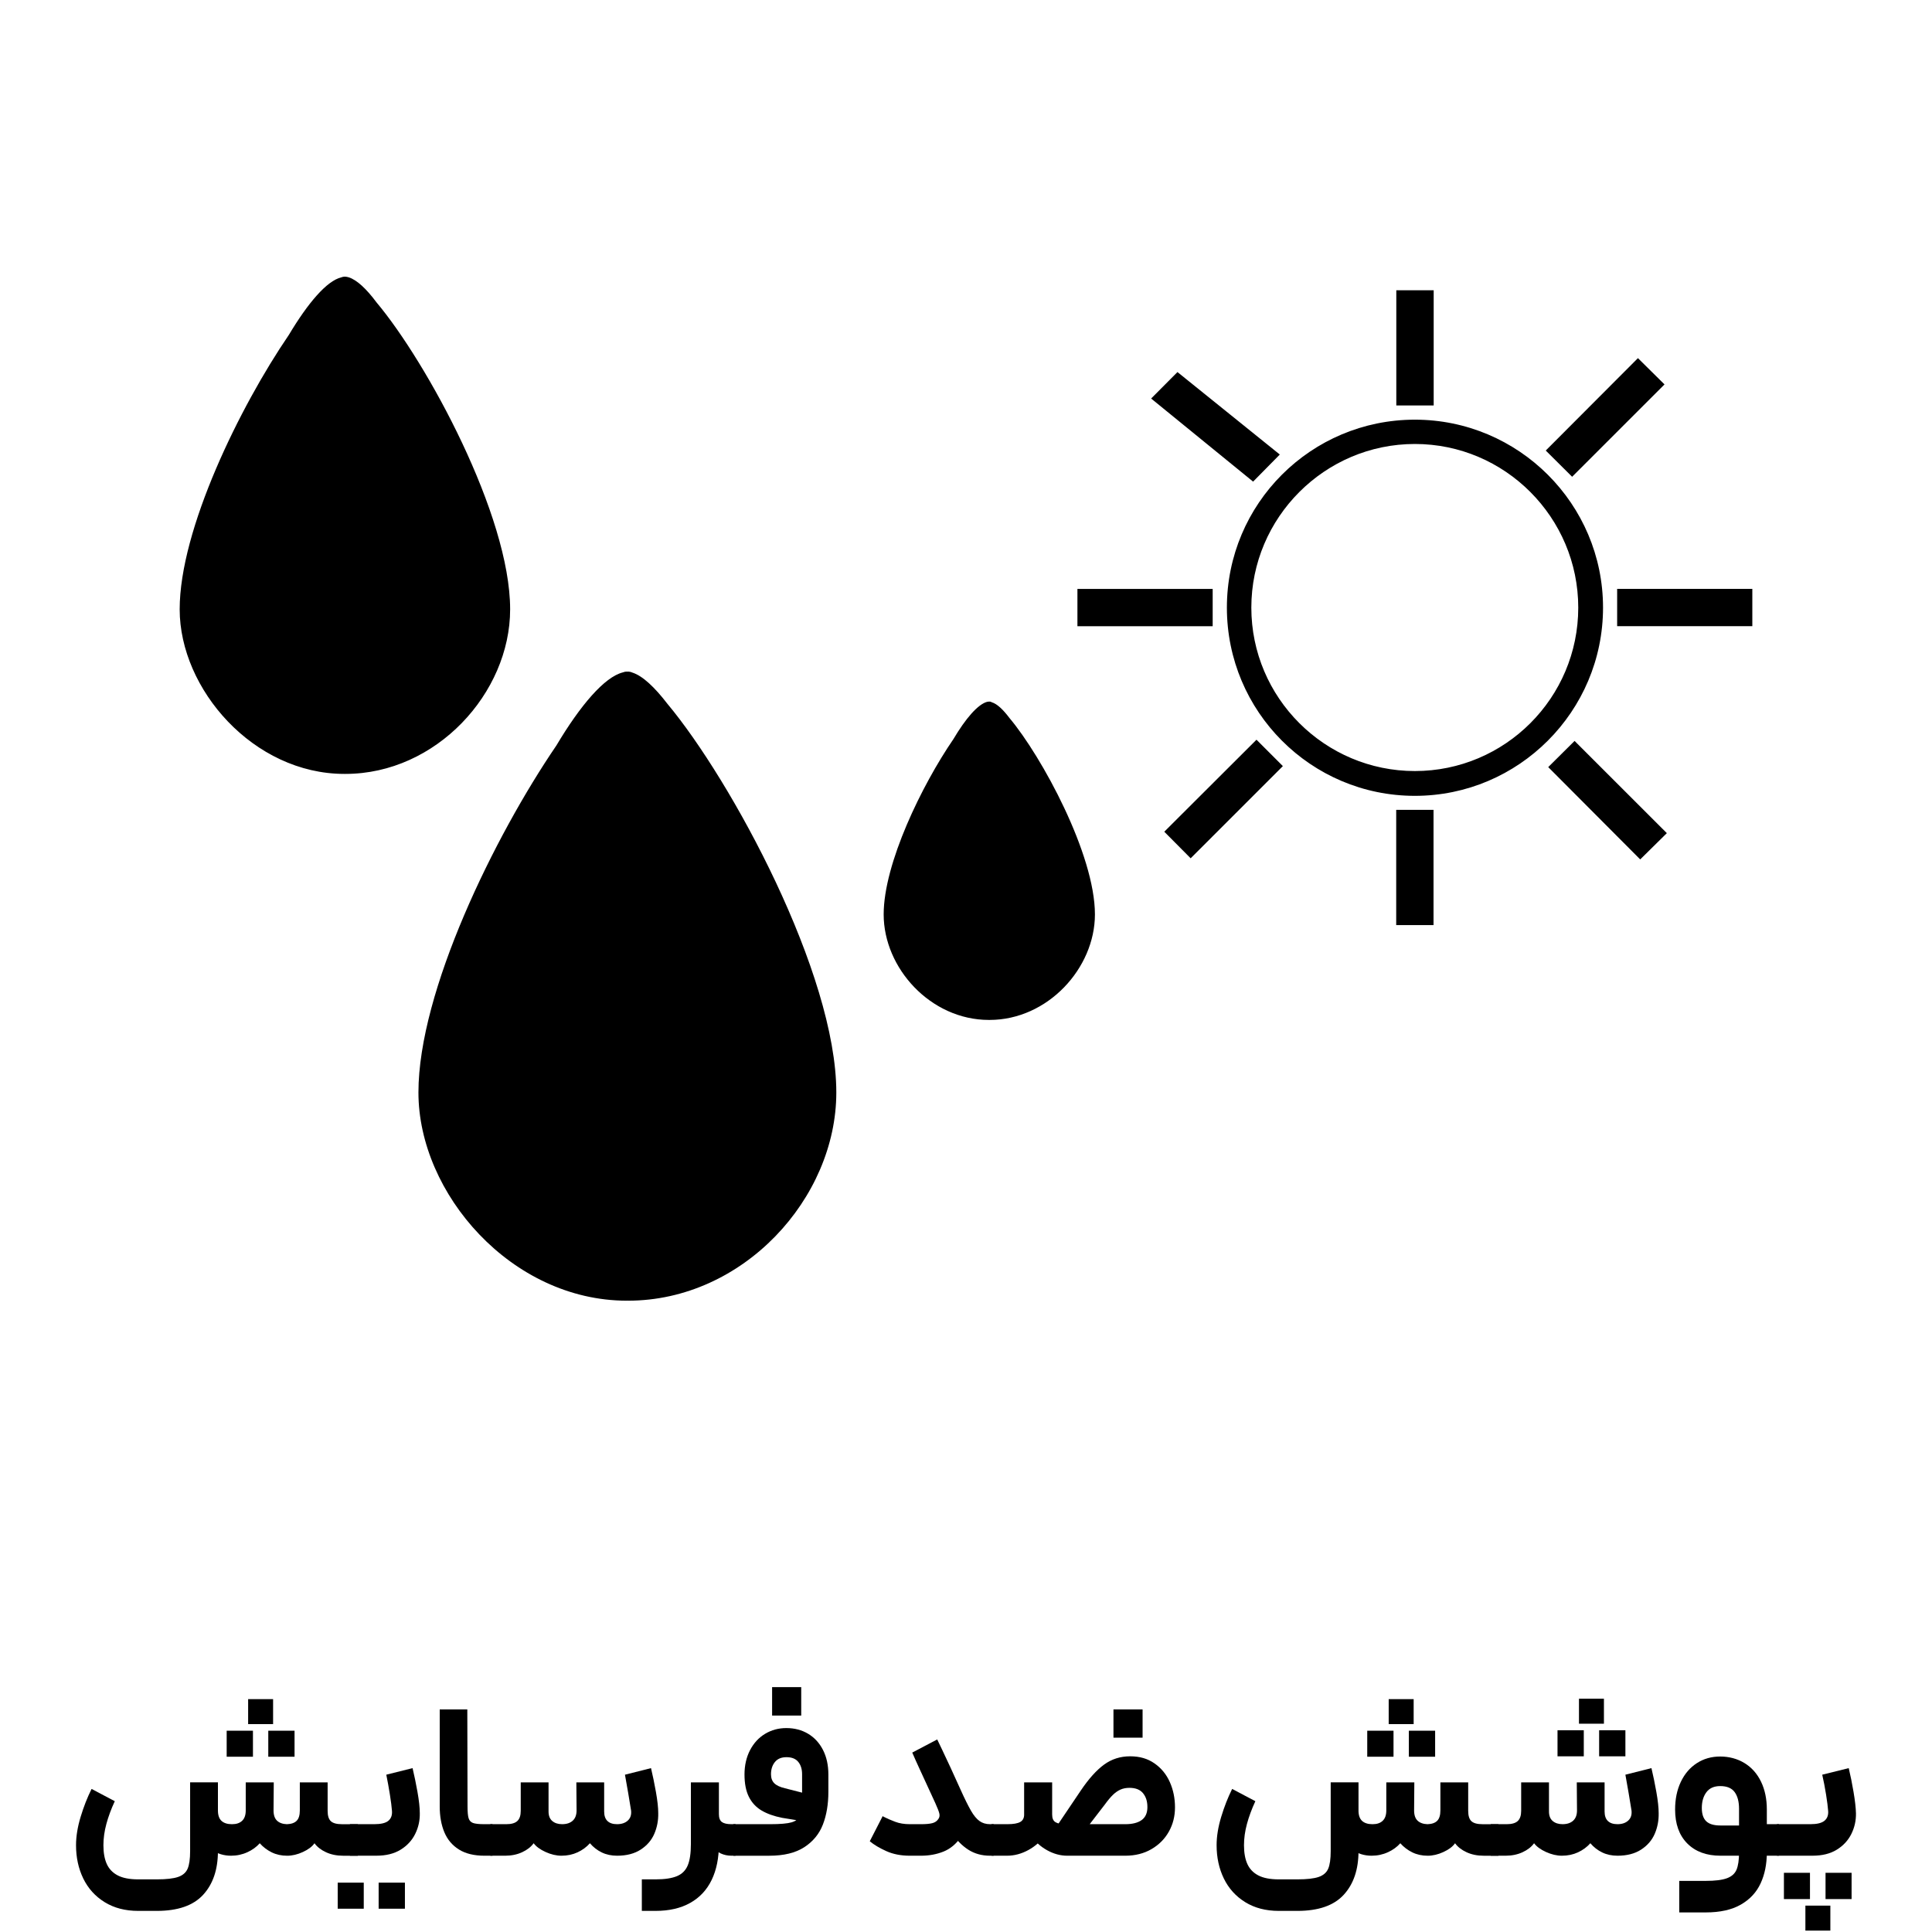 <?xml version="1.0" encoding="UTF-8"?>
<svg id="Layer_1" xmlns="http://www.w3.org/2000/svg" version="1.1" viewBox="0 0 1500 1500">
  <!-- Generator: Adobe Illustrator 29.3.0, SVG Export Plug-In . SVG Version: 2.1.0 Build 146)  -->
  <defs>
    <style>
      .st0 {
        fill-rule: evenodd;
      }
    </style>
  </defs>
  <path class="st0" d="M1098.51,598.64c-69.92,0-126.98-56.91-126.98-126.88s57.06-127.06,126.98-127.06,126.84,57.05,126.84,127.06-56.83,126.88-126.84,126.88M1098.51,325.83c-80.63,0-145.96,65.24-145.96,145.92s65.34,146.14,145.96,146.14,146.08-65.63,146.08-146.14-65.57-145.92-146.08-145.92ZM993.65,352.91l-79.47-64.04-20.44,20.55,79.17,64.51,20.73-21.03ZM1202.05,595.59l71.41,71.66,20.67-20.4-71.63-71.59-20.46,20.32ZM941.52,457.23h-105.01v28.96h105.01v-28.96ZM1255.55,486.16h104.95v-28.96h-104.95v28.96ZM903.95,645.74l20.48,20.63,71.59-71.57-20.48-20.49-71.59,71.43ZM1292.32,298.46l-20.63-20.4-71.57,71.74,20.48,20.36,71.72-71.7ZM1084.01,718.23h28.98v-89.49h-28.98v89.49ZM1113.11,225.38h-29.02v89.43h29.02v-89.43ZM769.92,545.21c-.51-.41-1.12-.49-1.63-.49h-.55c-.29,0-.96.08-1.43.2-7.21,2.01-16.66,13.01-26.13,28.99-24.35,35.53-54.1,96.46-54.1,136.04,0,41.76,36.51,81.92,81.67,81.92h.55c45.16,0,81.8-40.17,81.8-81.92,0-46.61-41.25-122.58-66.3-152.43-5.07-6.72-9.75-11.14-13.87-12.3ZM396.07,473.07c0-72.94-64.63-191.73-103.75-238.3-7.92-10.65-15.25-17.41-21.48-19.43-1-.26-1.91-.53-2.71-.53h-.71c-.71,0-1.49.16-2.44.53-11.32,2.73-25.92,19.91-40.77,44.76-38,55.69-84.71,150.93-84.71,212.97s57.32,127.79,127.92,127.79h.71c70.54,0,127.94-62.76,127.94-127.79ZM491,522.2c-1.36-.57-2.48-.79-3.4-.79-.26,0-.45.12-.57.12-.16,0-.35-.12-.35-.12-1.02,0-2.1.22-3.16.65-14.17,3.58-32.82,25.31-51.54,56.73-48.14,70.6-107.11,190.88-107.11,269.43s72.33,161.63,161.82,161.63c0,0,.2-.06.41-.06.1,0,.26.06.51.06,89.33,0,161.7-79.43,161.7-161.63,0-92.36-81.59-242.51-131.09-301.73-9.98-12.99-19.32-21.77-27.22-24.29Z"/>
  <g>
    <path d="M89.12,1398.44c-2.83,6.12-5.01,12.01-6.54,17.68-1.53,5.67-2.29,11.16-2.29,16.49,0,5.89.88,10.77,2.63,14.62,1.76,3.85,4.59,6.8,8.5,8.84,3.91,2.04,9.21,3.06,15.9,3.06h14.45c7.37,0,12.86-.62,16.49-1.87,3.63-1.25,6.09-3.37,7.4-6.38,1.3-3,1.95-7.57,1.95-13.69v-53.38h21.59v53.38c0,14.28-3.83,25.58-11.48,33.92s-19.64,12.5-35.96,12.5h-14.45c-10.09,0-18.78-2.27-26.09-6.8-7.31-4.53-12.83-10.65-16.58-18.36-3.74-7.71-5.61-16.32-5.61-25.84,0-6.8,1.19-14.14,3.57-22.01,2.38-7.88,5.21-15.1,8.5-21.68l18.02,9.52ZM192.06,1438.05c-3.91,1.81-8.13,2.72-12.67,2.72-5.67,0-10.68-1.56-15.04-4.67-4.36-3.12-7.73-7.4-10.11-12.83-2.38-5.44-3.57-11.33-3.57-17.68h18.53c0,3.74.94,6.46,2.8,8.16,1.87,1.7,4.56,2.55,8.08,2.55s6.04-.88,7.9-2.64c1.87-1.76,2.81-4.45,2.81-8.07v-21.76h21.76l-.17,21.76c0,3.63.91,6.29,2.72,7.99,1.81,1.7,4.36,2.61,7.65,2.72,3.4-.11,5.92-.99,7.56-2.64,1.64-1.64,2.47-4.33,2.47-8.07v-21.76h21.59v22.1c0,3.85.85,6.55,2.55,8.08,1.7,1.53,4.53,2.29,8.5,2.29h12.41l1.19,12.75-1.19,11.73h-11.39c-4.99,0-9.44-.91-13.34-2.72-3.91-1.81-6.89-4.14-8.93-6.97-1.81,2.61-4.82,4.87-9.01,6.8-4.19,1.93-8.27,2.89-12.24,2.89-4.42,0-8.42-.88-11.98-2.63-3.57-1.76-6.66-4.11-9.27-7.06-2.49,2.83-5.69,5.16-9.6,6.97ZM182.79,1343.7h13.6v20.23h-20.4v-20.23h6.8ZM202.43,1319.22h9.6v19.38h-19.38v-19.38h9.77ZM218.49,1343.7h10.2v20.23h-20.4v-20.23h10.2Z"/>
    <path d="M268.9,1461.68h13.52v20.23h-20.23v-20.23h6.71ZM271.7,1416.29h18.87c5.21,0,8.87-.88,10.96-2.64,2.1-1.76,3.03-4.28,2.81-7.56-.23-3.17-.77-7.42-1.62-12.75-.85-5.33-1.78-10.48-2.8-15.47l20.4-5.1c1.36,5.67,2.63,11.84,3.82,18.53,1.19,6.69,1.79,12.18,1.79,16.49.11,5.67-1.08,11.02-3.57,16.06-2.49,5.04-6.26,9.12-11.31,12.24-5.04,3.12-11.31,4.67-18.79,4.67h-20.57v-24.48ZM304.18,1461.68h10.2v20.23h-20.4v-20.23h10.2Z"/>
    <path d="M356.28,1435.92c-5.16-3.23-8.93-7.71-11.31-13.43-2.38-5.72-3.57-12.38-3.57-19.98v-75.31h21.42l.17,75.31c0,4.31.28,7.37.85,9.18.57,1.81,1.7,3.03,3.4,3.66,1.7.62,4.65.94,8.84.94h6.29l.68,12.58-.68,11.9h-6.29c-8.05,0-14.65-1.62-19.8-4.84Z"/>
    <path d="M380.68,1416.29h12.41c3.97,0,6.83-.82,8.58-2.47,1.76-1.64,2.63-4.28,2.63-7.9v-22.1h21.59v22.61c0,3.29.96,5.75,2.89,7.39,1.93,1.64,4.48,2.47,7.65,2.47,3.51,0,6.26-.91,8.24-2.72,1.98-1.81,2.98-4.48,2.98-7.99l-.17-21.76h21.59v22.61c0,3.29.85,5.75,2.55,7.39,1.7,1.64,4.19,2.47,7.48,2.47,3.51,0,6.29-.94,8.33-2.81s2.89-4.45,2.55-7.73c-.79-4.87-1.53-9.35-2.21-13.43s-1.53-8.9-2.55-14.45l20.23-5.1c1.36,5.67,2.63,11.84,3.82,18.53,1.19,6.69,1.79,12.18,1.79,16.49.11,5.67-.91,10.99-3.06,15.98-2.15,4.99-5.67,9.07-10.54,12.24-4.87,3.17-10.99,4.76-18.36,4.76-4.42,0-8.39-.85-11.9-2.55-3.51-1.7-6.57-4.08-9.18-7.14-2.61,2.95-5.81,5.3-9.6,7.06-3.8,1.76-7.96,2.63-12.5,2.63-3.97,0-8.07-.96-12.32-2.89-4.25-1.93-7.34-4.19-9.27-6.8-2.04,2.83-5.02,5.16-8.93,6.97-3.91,1.81-8.3,2.72-13.17,2.72h-11.56v-24.48Z"/>
    <path d="M558.16,1383.82v47.94c0,10.77-1.87,20.03-5.61,27.79-3.74,7.76-9.29,13.71-16.66,17.85-7.37,4.14-16.32,6.21-26.86,6.21h-10.71v-24.48h10.71c7.03,0,12.52-.82,16.49-2.47,3.97-1.64,6.77-4.42,8.42-8.33,1.64-3.91,2.46-9.44,2.46-16.57v-47.94h21.76ZM560.45,1414.59c1.53,1.13,4,1.7,7.4,1.7h3.23l1.02,12.41-1.02,12.07h-3.23c-2.95,0-5.72-.59-8.33-1.79-2.61-1.19-4.73-3.2-6.38-6.04-1.64-2.83-2.69-6.46-3.15-10.88l8.16-13.6c0,2.95.77,4.99,2.29,6.12Z"/>
    <path d="M569.37,1416.29h28.73c7.71,0,13.2-.48,16.49-1.44,3.29-.96,5.47-2.69,6.54-5.19,1.08-2.49,1.61-6.52,1.61-12.07v-20.06c0-3.97-.99-7.17-2.97-9.6-1.98-2.44-5.02-3.66-9.1-3.66s-6.97,1.25-9.01,3.74c-2.04,2.49-3.06,5.67-3.06,9.52,0,2.95.85,5.27,2.55,6.97,1.7,1.7,4.48,3,8.33,3.91l22.61,5.78-2.89,20.74-21.93-3.57c-6.35-1.25-11.67-3.14-15.98-5.69-4.31-2.55-7.59-6.09-9.86-10.62-2.27-4.53-3.4-10.31-3.4-17.34s1.45-13.46,4.33-18.95c2.89-5.5,6.8-9.72,11.73-12.67,4.93-2.95,10.4-4.42,16.41-4.42,6.35,0,11.98,1.47,16.92,4.42,4.93,2.95,8.78,7.14,11.56,12.58,2.78,5.44,4.17,11.79,4.17,19.04v13.43c0,9.63-1.42,18.1-4.25,25.41-2.83,7.31-7.65,13.18-14.45,17.6s-15.87,6.63-27.2,6.63h-27.88v-24.48ZM610.85,1309.87h11.22v22.1h-22.61v-22.1h11.39Z"/>
    <path d="M738.18,1372.77c2.49,5.55,5.04,11.16,7.65,16.83,2.95,6.57,4.65,13.03,5.1,19.38.45,6.35-1.13,12.07-4.76,17.17-3.74,5.44-8.27,9.24-13.6,11.39-5.33,2.15-11.16,3.23-17.51,3.23h-8.67c-6.91,0-13-1.19-18.27-3.57-5.27-2.38-9.55-4.93-12.83-7.65l10.03-19.55.68.51c2.72,1.36,5.72,2.66,9.01,3.91,3.29,1.25,7.08,1.87,11.39,1.87h8.67c3.74,0,6.63-.26,8.67-.77s3.57-1.5,4.59-2.97c1.02-1.25,1.36-2.69,1.02-4.33-.34-1.64-1.42-4.45-3.23-8.42l-11.9-25.84c-2.15-4.65-4.14-9.07-5.95-13.26l19.38-10.2c1.36,2.72,4.87,10.14,10.54,22.27ZM753.82,1405.75c2.15,3.74,4.36,6.43,6.63,8.07,2.27,1.64,4.99,2.47,8.16,2.47h2.89l1.19,12.58-1.19,11.9h-2.89c-6.35,0-11.96-1.56-16.83-4.67-4.87-3.12-9.29-7.62-13.26-13.52-3.97-5.89-8.05-13.43-12.24-22.61l19.55-10.37c3.17,7.03,5.84,12.41,7.99,16.15Z"/>
    <path d="M811.71,1424.45c-3.46,4.99-7.88,8.95-13.26,11.9-5.38,2.95-10.91,4.42-16.57,4.42h-12.07v-24.48h12.41c4.53,0,7.82-.57,9.86-1.7,2.04-1.13,3.06-3.06,3.06-5.78h21.76c0,5.44-1.73,10.65-5.19,15.64ZM839.16,1390.11c6.12-9.07,12.13-15.75,18.02-20.06,5.89-4.31,12.64-6.46,20.23-6.46s13.69,1.84,18.96,5.52c5.27,3.68,9.24,8.53,11.9,14.54,2.66,6.01,3.99,12.52,3.99,19.55s-1.59,13.2-4.76,18.87c-3.17,5.67-7.68,10.2-13.52,13.6-5.84,3.4-12.61,5.1-20.31,5.1h-45.05c-5.33,0-10.54-1.42-15.64-4.25-5.1-2.83-9.35-6.69-12.75-11.56-3.4-4.87-5.1-10.26-5.1-16.15v-24.99h21.76v24.99c0,2.95.88,4.93,2.63,5.95,1.76,1.02,4.17,1.53,7.23,1.53h46.92c5.55,0,9.8-1.08,12.75-3.23,2.95-2.15,4.42-5.5,4.42-10.03s-1.13-8.02-3.4-10.79c-2.27-2.78-5.78-4.17-10.54-4.17-2.61,0-4.93.45-6.97,1.36-2.04.91-3.99,2.27-5.86,4.08-1.87,1.81-4,4.36-6.38,7.65-6.69,8.5-14.62,18.98-23.8,31.45l-15.81-11.22,21.08-31.28ZM876.05,1327.21h11.05v21.93h-22.61v-21.93h11.56Z"/>
    <path d="M974.66,1398.44c-2.83,6.12-5.01,12.01-6.54,17.68-1.53,5.67-2.29,11.16-2.29,16.49,0,5.89.88,10.77,2.63,14.62,1.76,3.85,4.59,6.8,8.5,8.84,3.91,2.04,9.21,3.06,15.9,3.06h14.45c7.37,0,12.86-.62,16.49-1.87,3.63-1.25,6.09-3.37,7.4-6.38,1.3-3,1.95-7.57,1.95-13.69v-53.38h21.59v53.38c0,14.28-3.83,25.58-11.48,33.92s-19.64,12.5-35.96,12.5h-14.45c-10.09,0-18.78-2.27-26.09-6.8-7.31-4.53-12.83-10.65-16.58-18.36-3.74-7.71-5.61-16.32-5.61-25.84,0-6.8,1.19-14.14,3.57-22.01,2.38-7.88,5.21-15.1,8.5-21.68l18.02,9.52ZM1077.59,1438.05c-3.91,1.81-8.13,2.72-12.67,2.72-5.67,0-10.68-1.56-15.04-4.67-4.36-3.12-7.73-7.4-10.11-12.83-2.38-5.44-3.57-11.33-3.57-17.68h18.53c0,3.74.94,6.46,2.8,8.16,1.87,1.7,4.56,2.55,8.08,2.55s6.04-.88,7.9-2.64c1.87-1.76,2.81-4.45,2.81-8.07v-21.76h21.76l-.17,21.76c0,3.63.91,6.29,2.72,7.99,1.81,1.7,4.36,2.61,7.65,2.72,3.4-.11,5.92-.99,7.56-2.64,1.64-1.64,2.47-4.33,2.47-8.07v-21.76h21.59v22.1c0,3.85.85,6.55,2.55,8.08,1.7,1.53,4.53,2.29,8.5,2.29h12.41l1.19,12.75-1.19,11.73h-11.39c-4.99,0-9.44-.91-13.34-2.72-3.91-1.81-6.89-4.14-8.93-6.97-1.81,2.61-4.82,4.87-9.01,6.8-4.19,1.93-8.27,2.89-12.24,2.89-4.42,0-8.42-.88-11.98-2.63-3.57-1.76-6.66-4.11-9.27-7.06-2.49,2.83-5.69,5.16-9.6,6.97ZM1068.32,1343.7h13.6v20.23h-20.4v-20.23h6.8ZM1087.96,1319.22h9.6v19.38h-19.38v-19.38h9.77ZM1104.03,1343.7h10.2v20.23h-20.4v-20.23h10.2Z"/>
    <path d="M1157.41,1416.29h12.41c3.97,0,6.83-.82,8.58-2.47,1.76-1.64,2.63-4.28,2.63-7.9v-22.1h21.59v22.61c0,3.29.96,5.75,2.89,7.39,1.93,1.64,4.48,2.47,7.65,2.47,3.51,0,6.26-.91,8.24-2.72,1.98-1.81,2.98-4.48,2.98-7.99l-.17-21.76h21.59v22.61c0,3.29.85,5.75,2.55,7.39,1.7,1.64,4.19,2.47,7.48,2.47,3.51,0,6.29-.94,8.33-2.81s2.89-4.45,2.55-7.73c-.79-4.87-1.53-9.35-2.21-13.43s-1.53-8.9-2.55-14.45l20.23-5.1c1.36,5.67,2.63,11.84,3.82,18.53,1.19,6.69,1.79,12.18,1.79,16.49.11,5.67-.91,10.99-3.06,15.98-2.15,4.99-5.67,9.07-10.54,12.24-4.87,3.17-10.99,4.76-18.36,4.76-4.42,0-8.39-.85-11.9-2.55-3.51-1.7-6.57-4.08-9.18-7.14-2.61,2.95-5.81,5.3-9.6,7.06-3.8,1.76-7.96,2.63-12.5,2.63-3.97,0-8.07-.96-12.32-2.89-4.25-1.93-7.34-4.19-9.27-6.8-2.04,2.83-5.02,5.16-8.93,6.97-3.91,1.81-8.3,2.72-13.17,2.72h-11.56v-24.48ZM1216.05,1343.36h13.6v20.23h-20.4v-20.23h6.8ZM1235.69,1318.88h9.6v19.38h-19.38v-19.38h9.77ZM1251.76,1343.36h10.2v20.23h-20.4v-20.23h10.2Z"/>
    <path d="M1340.75,1458.28c3.68-1.36,6.18-3.57,7.48-6.63,1.3-3.06,1.96-7.54,1.96-13.43v-33.83c0-5.55-1.13-9.89-3.4-13-2.27-3.12-6.01-4.68-11.22-4.68-4.76,0-8.33,1.59-10.71,4.76-2.38,3.17-3.57,7.25-3.57,12.24,0,4.65,1.13,8.07,3.4,10.29,2.27,2.21,5.95,3.31,11.05,3.31h20.23l6.8-1.02h18.36l1.36,12.41-1.36,12.07h-45.39c-10.88,0-19.46-3.17-25.75-9.52-6.29-6.35-9.44-15.13-9.44-26.35,0-8.05,1.47-15.19,4.42-21.42,2.95-6.23,7.08-11.08,12.41-14.54,5.33-3.46,11.39-5.18,18.19-5.18s13.32,1.7,18.87,5.1c5.55,3.4,9.83,8.22,12.83,14.45,3,6.23,4.5,13.43,4.5,21.59v33.32c0,9.07-1.61,17.08-4.85,24.05-3.23,6.97-8.36,12.47-15.38,16.49-7.03,4.02-16.09,6.04-27.2,6.04h-20.57v-24.48h20.57c7.25,0,12.72-.68,16.41-2.04Z"/>
    <path d="M1379.6,1416.29h8.33l1.02,12.07-1.02,12.41h-8.33v-24.48ZM1385.03,1464.14v-10.12h20.23v20.4h-20.23v-10.29ZM1386.74,1416.29h18.87c5.1,0,8.73-.88,10.88-2.64,2.15-1.76,3.12-4.28,2.89-7.56-.23-3.17-.77-7.42-1.62-12.75-.85-5.33-1.84-10.48-2.98-15.47l20.57-5.1c1.36,5.67,2.61,11.84,3.74,18.53,1.13,6.69,1.76,12.18,1.87,16.49.11,5.67-1.08,11.02-3.57,16.06-2.49,5.04-6.26,9.12-11.31,12.24-5.04,3.12-11.31,4.67-18.79,4.67h-20.57v-24.48ZM1401.7,1489.13v-9.61h19.38v19.38h-19.38v-9.77ZM1417.34,1464.14v-10.12h20.23v20.4h-20.23v-10.29Z"/>
  </g>
</svg>